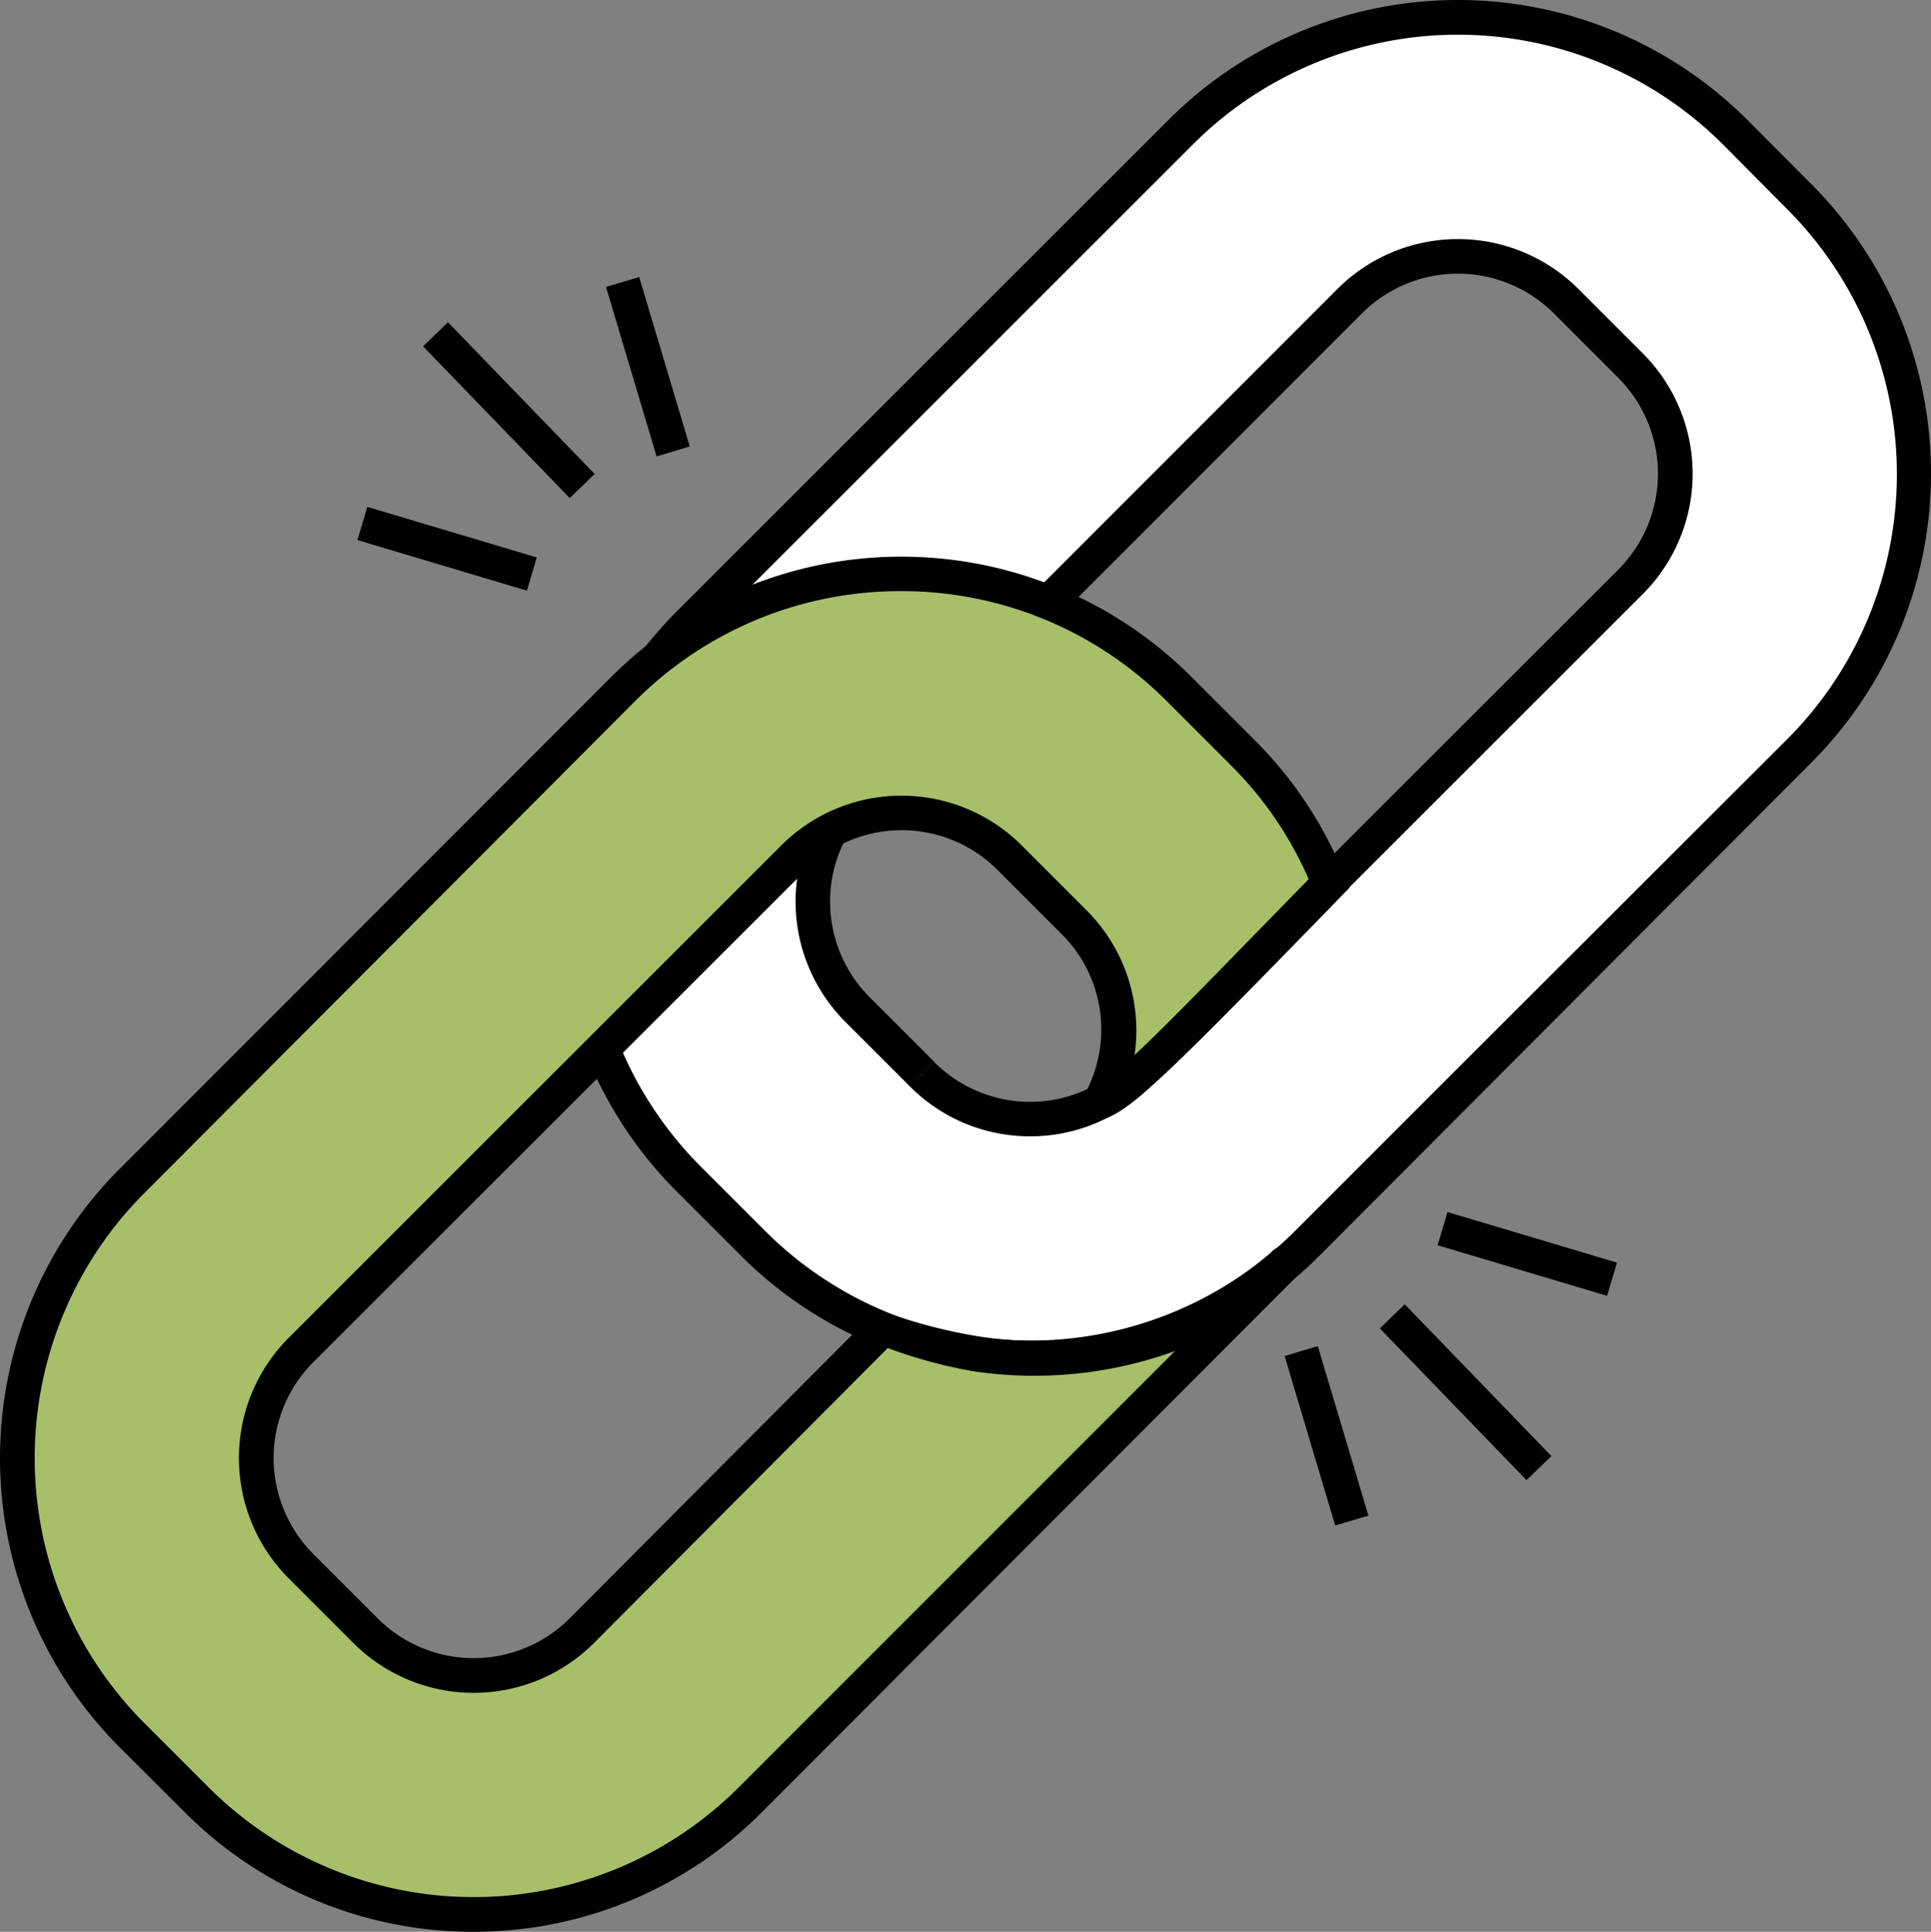<svg xmlns="http://www.w3.org/2000/svg" width="83.637" height="83.661" viewBox="0 0 83.637 83.661">
  <rect x="0" y="0" width="83.637" height="83.661" fill="#808080" stroke="none"/>
  <g id="durability" transform="translate(0.001 0.001)">
    <path id="Path_711" data-name="Path 711" d="M63.09,47.37l-6.48,6.48a17,17,0,0,1-24,0m0,0L29.81,51a17,17,0,0,1,0-24L51.15,5.71a17,17,0,0,1,24,0L78,8.52a17,17,0,0,1,0,24L63.09,47.37m-23.15-.85a6.61,6.61,0,0,0,9.35,0L59.36,36.45m0,0L70.63,25.19a6.63,6.63,0,0,0,0-9.35L67.82,13a6.63,6.63,0,0,0-9.35,0L37.14,34.37a6.61,6.61,0,0,0,0,9.35l2.8,2.8" fill="#fff"/>
    <path id="Path_712" data-name="Path 712" d="M44.62,59.56a17.67,17.67,0,0,1-12.53-5.18l1.06-1.06a16.24,16.24,0,0,0,22.93,0l6.48-6.48.51.51-.51-.51L77.42,32a16.24,16.24,0,0,0,0-22.93L74.61,6.24a16.24,16.24,0,0,0-22.93,0L30.34,27.57a16.25,16.25,0,0,0,0,22.94l2.81,2.81-1.06,1.06-2.81-2.81a17.76,17.76,0,0,1,0-25.06L50.62,5.18a17.73,17.73,0,0,1,25.05,0L78.48,8a17.73,17.73,0,0,1,0,25L57.15,54.38a17.69,17.69,0,0,1-12.53,5.18Zm0-10.35a7.32,7.32,0,0,1-5.21-2.16L40.47,46a5.86,5.86,0,0,0,8.29,0L58.83,35.92l.53.53-.53-.53L70.1,24.66a5.88,5.88,0,0,0,0-8.29l-2.81-2.81a5.88,5.88,0,0,0-8.29,0L37.67,34.9a5.86,5.86,0,0,0,0,8.29l2.8,2.8-1.06,1.06-2.8-2.8a7.37,7.37,0,0,1,0-10.41L57.94,12.5a7.38,7.38,0,0,1,10.41,0l2.81,2.81a7.37,7.37,0,0,1,0,10.41L49.82,47.05A7.3,7.3,0,0,1,44.62,49.21Z"/>
    <path id="Path_713" data-name="Path 713" d="M38.24,57.57l-13,13.06a6.63,6.63,0,0,1-9.35,0L13,67.82a6.63,6.63,0,0,1,0-9.35L34.37,37.14a6.61,6.61,0,0,1,9.35,0l2.8,2.8A6.63,6.63,0,0,1,47.7,47.7c1.07-.36,3.93-3.33,9.87-9.47a17,17,0,0,0-3.72-5.61L51,29.81a17,17,0,0,0-24,0L5.71,51.15a17,17,0,0,0,0,24L8.52,78a17,17,0,0,0,24,0L55.73,54.73a16.31,16.31,0,0,1-13.51,3.91,23.06,23.06,0,0,1-3.98-1.07Z" fill="#a8bf6a"/>
    <path id="Path_714" data-name="Path 714" d="M20.52,83.66A17.6,17.6,0,0,1,8,78.48L5.18,75.67a17.73,17.73,0,0,1,0-25.05L26.51,29.28a17.76,17.76,0,0,1,25.06,0l2.81,2.81A17.53,17.53,0,0,1,58.26,38l.18.45-.83.86c-6.42,6.59-8.51,8.69-9.67,9.1L46.16,49,47,47.35a5.83,5.83,0,0,0-1-6.88l-2.8-2.8a5.86,5.86,0,0,0-8.29,0L13.56,59a5.88,5.88,0,0,0,0,8.29l2.81,2.81a5.88,5.88,0,0,0,8.29,0L38,56.71l.44.15a22.62,22.62,0,0,0,3.85,1,15.64,15.64,0,0,0,12.74-3.6.88.88,0,0,1,.86-.29l1.23.35L33,78.48A17.59,17.59,0,0,1,20.52,83.66ZM39,25.6a16.2,16.2,0,0,0-11.47,4.74L6.24,51.68a16.24,16.24,0,0,0,0,22.93l2.81,2.81a16.24,16.24,0,0,0,22.93,0L50.89,58.51a17.88,17.88,0,0,1-8.77.87,21.11,21.11,0,0,1-3.67-1L25.72,71.16a7.37,7.37,0,0,1-10.41,0L12.5,68.35a7.37,7.37,0,0,1,0-10.41L33.84,36.61a7.37,7.37,0,0,1,10.41,0l2.8,2.8a7.36,7.36,0,0,1,2.09,6.28c1.55-1.44,4-4,7.4-7.47l.14-.15a15.89,15.89,0,0,0-3.36-4.92l-2.81-2.81A16.18,16.18,0,0,0,39,25.6Z"/>
    <rect id="Rectangle_688" data-name="Rectangle 688" width="1.5" height="7.66" transform="translate(15.48 23.388) rotate(-73.38)"/>
    <rect id="Rectangle_689" data-name="Rectangle 689" width="1.5" height="7.66" transform="translate(26.246 12.425) rotate(-16.62)"/>
    <rect id="Rectangle_690" data-name="Rectangle 690" width="1.5" height="9.14" transform="matrix(0.719, -0.695, 0.695, 0.719, 18.323, 14.997)"/>
    <rect id="Rectangle_691" data-name="Rectangle 691" width="1.5" height="7.66" transform="translate(62.267 53.928) rotate(-73.38)"/>
    <rect id="Rectangle_692" data-name="Rectangle 692" width="1.5" height="7.66" transform="translate(55.64 58.725) rotate(-16.62)"/>
    <rect id="Rectangle_693" data-name="Rectangle 693" width="1.5" height="9.14" transform="matrix(0.719, -0.695, 0.695, 0.719, 59.764, 57.529)"/>
  </g>
</svg>

